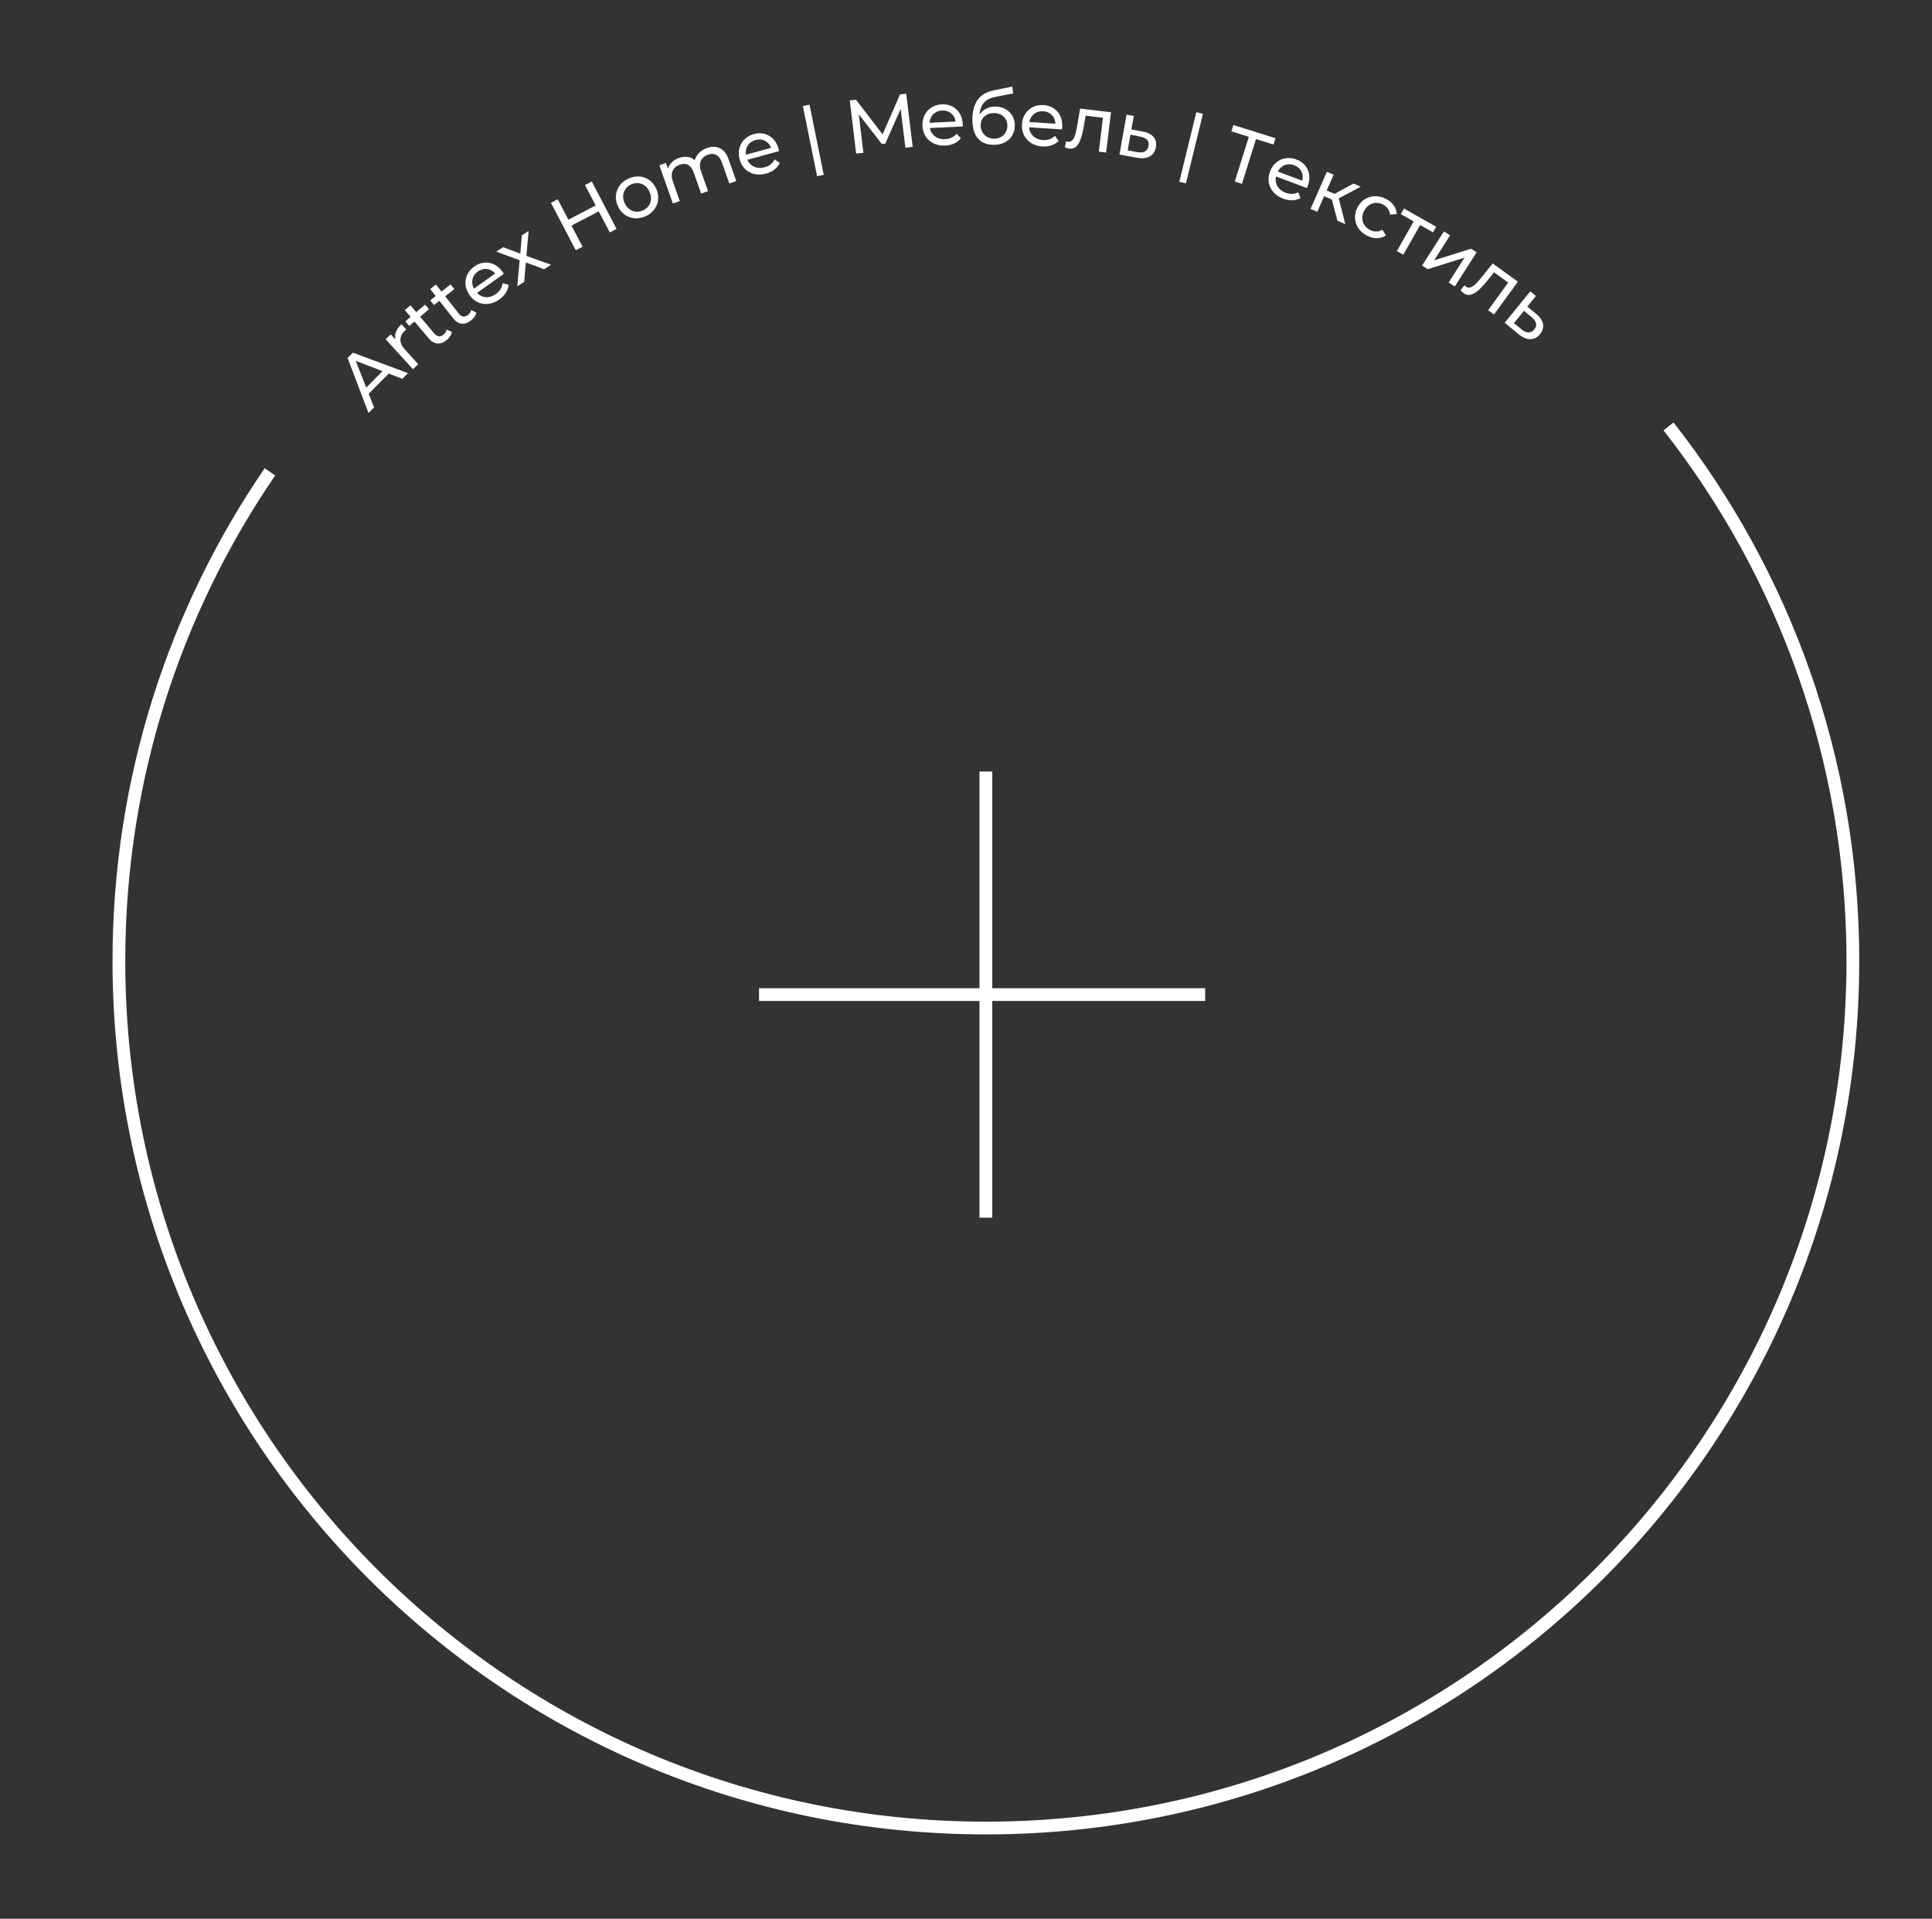 <?xml version="1.0" encoding="UTF-8"?> <svg xmlns="http://www.w3.org/2000/svg" xmlns:xlink="http://www.w3.org/1999/xlink" version="1.1" id="Слой_1" x="0px" y="0px" viewBox="0 0 606.32 602.11" style="enable-background:new 0 0 606.32 602.11;" xml:space="preserve"><rect x="0" y="0" width="606.32" height="602.11" fill="#333333" stroke="none"/> <style type="text/css"> .st0{fill:#FFFFFF;} .st1{fill:none;stroke:#FFFFFF;stroke-width:4;stroke-miterlimit:10;} </style> <g> <g> <path class="st0" d="M115.65,129.59l-6.57-17.23l1.67-1.69l17.3,6.42l-1.78,1.79l-15.75-6.07l0.68-0.68l6.19,15.71L115.65,129.59z M114.95,124.33l-0.91-1.81l6.66-6.71l1.85,0.86L114.95,124.33z"></path> <path class="st0" d="M129.58,115.85l-8.56-9.41l1.63-1.49l2.33,2.56l-0.74-0.49c-0.33-0.89-0.35-1.78-0.04-2.69 c0.3-0.9,0.9-1.76,1.8-2.58l1.5,1.65c-0.08,0.05-0.16,0.11-0.22,0.17c-0.07,0.06-0.13,0.12-0.19,0.17 c-0.91,0.83-1.38,1.76-1.42,2.79s0.41,2.06,1.35,3.09l4.27,4.69L129.58,115.85z"></path> <path class="st0" d="M140.24,106.66c-0.98,0.83-1.96,1.2-2.94,1.13c-0.98-0.07-1.89-0.59-2.71-1.57l-7.53-8.91l1.76-1.49 l7.47,8.83c0.44,0.53,0.92,0.82,1.42,0.88c0.5,0.06,0.99-0.12,1.48-0.53c0.55-0.46,0.88-1,0.99-1.62l1.62,0.8 c-0.07,0.46-0.25,0.9-0.53,1.33C140.98,105.93,140.64,106.32,140.24,106.66z M128.43,102.28l-1.22-1.45l6.2-5.24l1.22,1.45 L128.43,102.28z"></path> <path class="st0" d="M147.84,100.54c-1.01,0.79-2,1.13-2.98,1.02c-0.98-0.11-1.86-0.66-2.65-1.67l-7.2-9.18l1.81-1.42l7.14,9.1 c0.42,0.54,0.89,0.85,1.38,0.93c0.5,0.08,1-0.08,1.5-0.48c0.57-0.44,0.92-0.97,1.05-1.58l1.59,0.86 c-0.09,0.46-0.28,0.89-0.58,1.31C148.62,99.84,148.26,100.21,147.84,100.54z M136.2,95.73l-1.17-1.49l6.38-5l1.17,1.49 L136.2,95.73z"></path> <path class="st0" d="M156.72,93.96c-1.11,0.79-2.24,1.26-3.41,1.4c-1.17,0.14-2.26-0.02-3.29-0.48c-1.03-0.46-1.91-1.21-2.64-2.24 s-1.16-2.1-1.28-3.22s0.06-2.18,0.53-3.19c0.47-1.01,1.2-1.87,2.19-2.58c1-0.71,2.05-1.12,3.13-1.23s2.13,0.09,3.14,0.58 c1.01,0.49,1.89,1.27,2.65,2.34c0.06,0.08,0.12,0.17,0.19,0.28c0.07,0.11,0.13,0.21,0.18,0.31l-8.81,6.28l-0.96-1.35l7.84-5.59 l-0.43,1.01c-0.46-0.67-1.02-1.17-1.68-1.49s-1.34-0.44-2.05-0.38c-0.71,0.06-1.4,0.33-2.06,0.81c-0.65,0.46-1.13,1.02-1.43,1.68 s-0.4,1.35-0.31,2.08s0.38,1.44,0.86,2.11l0.22,0.31c0.49,0.69,1.09,1.19,1.79,1.51c0.7,0.31,1.45,0.42,2.24,0.31 s1.55-0.43,2.29-0.96c0.61-0.44,1.1-0.94,1.45-1.5s0.57-1.19,0.65-1.88l1.9,0.47c-0.08,0.88-0.36,1.71-0.86,2.5 C158.26,92.65,157.58,93.35,156.72,93.96z"></path> <path class="st0" d="M162.34,89.82l0.8-8.93l0.61,1l-8.04-2.93l2.17-1.38l6.17,2.27l-0.83,0.53l0.55-6.55l2.13-1.35l-0.78,8.61 l-0.64-1.04l8.47,3.03l-2.21,1.41l-6.53-2.44l0.87-0.38l-0.57,6.79L162.34,89.82z"></path> <path class="st0" d="M180.69,78.53l-7.79-14.89l2.13-1.11l7.79,14.89L180.69,78.53z M179.14,70.9l-0.97-1.85l8.95-4.68l0.97,1.85 L179.14,70.9z M191.37,72.95l-7.79-14.89l2.13-1.11l7.79,14.89L191.37,72.95z"></path> <path class="st0" d="M202.57,67.88c-1.16,0.51-2.3,0.71-3.45,0.61c-1.14-0.11-2.17-0.49-3.1-1.16s-1.64-1.57-2.15-2.71 c-0.51-1.16-0.7-2.29-0.57-3.41c0.13-1.12,0.54-2.13,1.22-3.05c0.68-0.91,1.61-1.63,2.78-2.15c1.16-0.51,2.3-0.72,3.44-0.62 c1.14,0.1,2.16,0.48,3.08,1.14c0.91,0.66,1.63,1.57,2.14,2.73c0.51,1.16,0.71,2.3,0.58,3.42c-0.12,1.12-0.53,2.14-1.22,3.06 S203.72,67.37,202.57,67.88z M201.75,66.04c0.75-0.33,1.34-0.79,1.78-1.39c0.44-0.6,0.7-1.28,0.76-2.05s-0.09-1.57-0.45-2.39 c-0.37-0.83-0.86-1.48-1.46-1.94c-0.61-0.46-1.28-0.72-2.02-0.8c-0.74-0.07-1.49,0.05-2.23,0.38c-0.75,0.33-1.34,0.79-1.77,1.39 c-0.44,0.6-0.7,1.27-0.78,2.04c-0.08,0.76,0.06,1.56,0.43,2.4c0.36,0.82,0.86,1.46,1.48,1.93s1.31,0.74,2.04,0.81 C200.26,66.49,201,66.37,201.75,66.04z"></path> <path class="st0" d="M211.17,63.87l-4.25-11.99l2.08-0.74l1.13,3.19l-0.63-0.69c0.1-0.92,0.46-1.73,1.09-2.45s1.46-1.26,2.5-1.63 c1.15-0.41,2.23-0.47,3.26-0.2s1.88,0.93,2.54,1.99l-1.01-0.05c0.04-1.05,0.41-2.01,1.11-2.89c0.71-0.88,1.66-1.53,2.87-1.96 c0.96-0.34,1.88-0.46,2.76-0.34c0.87,0.12,1.65,0.48,2.34,1.11c0.69,0.62,1.24,1.52,1.66,2.7l2.45,6.9l-2.17,0.77l-2.36-6.65 c-0.41-1.16-0.99-1.94-1.74-2.33s-1.62-0.42-2.6-0.07c-0.72,0.26-1.3,0.63-1.74,1.13c-0.44,0.49-0.7,1.09-0.78,1.78 s0.03,1.48,0.34,2.35l2.19,6.17l-2.17,0.77l-2.36-6.65c-0.41-1.16-0.99-1.94-1.73-2.34c-0.74-0.4-1.61-0.42-2.61-0.07 c-0.71,0.25-1.28,0.62-1.72,1.12c-0.44,0.49-0.7,1.09-0.79,1.78c-0.09,0.7,0.02,1.48,0.33,2.35l2.19,6.18L211.17,63.87z"></path> <path class="st0" d="M240.41,54.48c-1.31,0.36-2.54,0.4-3.68,0.13c-1.14-0.27-2.12-0.8-2.92-1.59c-0.8-0.79-1.37-1.8-1.7-3.02 c-0.33-1.22-0.36-2.37-0.08-3.46c0.28-1.09,0.81-2.02,1.6-2.81c0.79-0.79,1.77-1.34,2.94-1.66c1.19-0.32,2.31-0.35,3.36-0.07 c1.05,0.28,1.97,0.82,2.74,1.63c0.78,0.81,1.34,1.85,1.68,3.11c0.03,0.09,0.05,0.2,0.08,0.33c0.03,0.13,0.05,0.25,0.06,0.36 l-10.44,2.84l-0.43-1.6l9.29-2.53l-0.75,0.8c-0.2-0.79-0.55-1.45-1.06-1.98c-0.51-0.52-1.11-0.88-1.79-1.07 c-0.69-0.19-1.43-0.17-2.21,0.04c-0.77,0.21-1.41,0.57-1.92,1.08c-0.51,0.51-0.85,1.13-1.02,1.84c-0.17,0.72-0.15,1.48,0.07,2.28 l0.1,0.37c0.22,0.82,0.61,1.5,1.16,2.03c0.55,0.54,1.22,0.89,1.99,1.06s1.6,0.14,2.48-0.1c0.73-0.2,1.35-0.5,1.88-0.91 c0.53-0.41,0.95-0.92,1.26-1.54l1.62,1.1c-0.38,0.8-0.94,1.48-1.67,2.05C242.31,53.78,241.43,54.2,240.41,54.48z"></path> <path class="st0" d="M256.43,55.3l-4.47-22.02l2.09-0.42l4.47,22.02L256.43,55.3z"></path> <path class="st0" d="M268.68,48.2l-2-16.68l1.95-0.23l9,11.71l-1.05,0.13l5.87-13.49l1.95-0.23l2.03,16.68l-2.29,0.27l-1.6-13.08 l0.55-0.07l-5.25,11.85l-1.1,0.13l-7.95-10.26l0.6-0.07l1.57,13.08L268.68,48.2z"></path> <path class="st0" d="M296.64,45.68c-1.36,0.07-2.57-0.15-3.62-0.66c-1.06-0.51-1.9-1.24-2.51-2.18c-0.62-0.95-0.95-2.05-1.02-3.31 c-0.06-1.26,0.16-2.39,0.66-3.4c0.5-1,1.23-1.8,2.17-2.4s2.02-0.93,3.23-0.99c1.23-0.06,2.33,0.16,3.3,0.66 c0.97,0.5,1.75,1.22,2.33,2.18s0.91,2.09,0.97,3.4c0,0.1,0.01,0.21,0,0.34s-0.01,0.25-0.02,0.36l-10.81,0.53l-0.08-1.65l9.61-0.47 l-0.91,0.62c-0.02-0.82-0.23-1.53-0.61-2.16c-0.38-0.62-0.89-1.1-1.52-1.43c-0.63-0.33-1.36-0.47-2.17-0.43 c-0.8,0.04-1.5,0.25-2.11,0.64c-0.61,0.39-1.07,0.92-1.39,1.58s-0.46,1.41-0.42,2.24l0.02,0.38c0.04,0.85,0.27,1.59,0.7,2.24 s1,1.13,1.72,1.47c0.72,0.33,1.54,0.48,2.45,0.43c0.75-0.04,1.43-0.2,2.03-0.48c0.6-0.29,1.12-0.7,1.56-1.23l1.34,1.42 c-0.54,0.7-1.23,1.25-2.07,1.64C298.64,45.41,297.7,45.63,296.64,45.68z"></path> <path class="st0" d="M311.67,45.44c-1.06-0.02-1.99-0.2-2.79-0.55c-0.8-0.35-1.49-0.86-2.05-1.53c-0.57-0.67-0.99-1.52-1.27-2.54 c-0.28-1.02-0.41-2.22-0.39-3.59c0.02-1.09,0.13-2.06,0.34-2.92s0.49-1.62,0.87-2.29c0.37-0.67,0.83-1.24,1.37-1.73 s1.16-0.89,1.84-1.21c0.69-0.32,1.44-0.56,2.26-0.72l5.83-1.2l0.3,2.14l-5.37,1.06c-0.32,0.06-0.71,0.15-1.16,0.27 c-0.45,0.12-0.91,0.31-1.38,0.57c-0.47,0.26-0.91,0.61-1.31,1.07c-0.41,0.46-0.74,1.06-0.99,1.8c-0.25,0.74-0.39,1.65-0.4,2.74 c0,0.3,0,0.54,0.01,0.7c0.01,0.16,0.03,0.32,0.05,0.48c0.02,0.16,0.04,0.4,0.05,0.72l-0.94-1c0.27-0.88,0.69-1.64,1.26-2.28 c0.57-0.65,1.25-1.14,2.05-1.49c0.8-0.35,1.67-0.51,2.61-0.5c1.18,0.02,2.23,0.29,3.14,0.82c0.91,0.53,1.62,1.24,2.14,2.15 c0.51,0.9,0.76,1.93,0.74,3.08c-0.02,1.17-0.31,2.21-0.88,3.12s-1.36,1.62-2.38,2.12C314.22,45.22,313.03,45.46,311.67,45.44z M311.92,43.52c0.82,0.01,1.54-0.16,2.17-0.5s1.13-0.83,1.49-1.44c0.36-0.61,0.55-1.3,0.56-2.07c0.01-0.77-0.15-1.45-0.5-2.05 c-0.34-0.6-0.82-1.07-1.44-1.43c-0.62-0.35-1.35-0.54-2.2-0.55c-0.8-0.01-1.52,0.14-2.17,0.46c-0.65,0.32-1.15,0.77-1.51,1.34 c-0.36,0.58-0.55,1.25-0.56,2.02c-0.01,0.77,0.16,1.47,0.51,2.11s0.84,1.15,1.46,1.52S311.08,43.51,311.92,43.52z"></path> <path class="st0" d="M327.13,45.96c-1.36-0.09-2.53-0.44-3.53-1.07c-0.99-0.63-1.74-1.44-2.25-2.46c-0.5-1.01-0.71-2.15-0.63-3.41 c0.08-1.26,0.43-2.36,1.04-3.3c0.61-0.94,1.42-1.65,2.42-2.14c1-0.49,2.11-0.69,3.32-0.61c1.23,0.08,2.3,0.42,3.2,1.03 s1.6,1.41,2.07,2.43c0.47,1.02,0.66,2.18,0.58,3.49c-0.01,0.1-0.02,0.21-0.03,0.33c-0.02,0.13-0.04,0.25-0.06,0.36l-10.8-0.7 l0.11-1.65l9.6,0.62l-0.97,0.51c0.07-0.81-0.05-1.55-0.36-2.21c-0.31-0.66-0.76-1.19-1.35-1.59c-0.59-0.4-1.29-0.63-2.11-0.68 c-0.8-0.05-1.52,0.08-2.17,0.4s-1.17,0.79-1.56,1.41c-0.39,0.62-0.62,1.35-0.67,2.18l-0.02,0.38c-0.05,0.85,0.09,1.61,0.44,2.3 c0.35,0.69,0.86,1.24,1.54,1.65c0.68,0.41,1.47,0.65,2.38,0.71c0.75,0.05,1.44-0.03,2.07-0.25c0.63-0.22,1.19-0.56,1.69-1.04 l1.17,1.57c-0.62,0.63-1.37,1.1-2.24,1.39C329.15,45.92,328.19,46.03,327.13,45.96z"></path> <path class="st0" d="M335.57,46.64c-0.21-0.03-0.42-0.07-0.65-0.14c-0.23-0.07-0.47-0.15-0.73-0.25l0.38-1.91 c0.11,0.03,0.21,0.06,0.3,0.09s0.18,0.05,0.26,0.06c0.51,0.06,0.93-0.06,1.27-0.38s0.61-0.75,0.83-1.31 c0.21-0.56,0.4-1.2,0.55-1.93c0.15-0.72,0.29-1.45,0.41-2.17l0.78-4.64l9.7,1.18l-1.54,12.63l-2.29-0.28l1.38-11.29l0.47,0.73 l-6.48-0.79l0.61-0.63l-0.59,3.48c-0.18,1.11-0.4,2.14-0.64,3.09c-0.25,0.95-0.54,1.78-0.89,2.48c-0.35,0.7-0.78,1.23-1.28,1.58 S336.28,46.72,335.57,46.64z"></path> <path class="st0" d="M356.75,49.49l-5.43-0.99l2.22-12.52l2.27,0.4l-0.75,4.23l3.52,0.65c1.59,0.3,2.74,0.88,3.45,1.73 c0.71,0.86,0.95,1.93,0.72,3.22c-0.24,1.35-0.88,2.32-1.93,2.89C359.77,49.67,358.41,49.8,356.75,49.49z M356.86,47.73 c1.02,0.2,1.83,0.13,2.44-0.2c0.6-0.33,0.98-0.92,1.13-1.75c0.15-0.82-0.01-1.46-0.46-1.93c-0.45-0.47-1.2-0.81-2.23-1.01 l-2.97-0.58l-0.87,4.92L356.86,47.73z"></path> <path class="st0" d="M370.11,57.03l5.33-21.82l2.08,0.51l-5.33,21.82L370.11,57.03z"></path> <path class="st0" d="M387.51,56.97l4.6-14.63l0.38,0.78l-6.04-1.9l0.63-1.99l13.21,4.15l-0.63,1.99l-6.04-1.9l0.74-0.42 l-4.59,14.63L387.51,56.97z"></path> <path class="st0" d="M402.68,62.33c-1.27-0.48-2.29-1.16-3.06-2.05c-0.77-0.89-1.25-1.89-1.44-3c-0.19-1.11-0.06-2.26,0.39-3.44 c0.44-1.18,1.1-2.13,1.96-2.85c0.86-0.72,1.84-1.17,2.94-1.34s2.22-0.05,3.36,0.38c1.15,0.43,2.08,1.07,2.77,1.91 c0.69,0.84,1.12,1.82,1.27,2.93c0.16,1.11,0,2.28-0.46,3.51c-0.03,0.09-0.08,0.19-0.13,0.31c-0.05,0.12-0.11,0.23-0.16,0.32 l-10.13-3.81l0.58-1.55l9.01,3.39l-1.08,0.21c0.3-0.76,0.4-1.5,0.3-2.22c-0.1-0.72-0.38-1.36-0.83-1.92 c-0.45-0.55-1.06-0.97-1.82-1.26c-0.75-0.28-1.48-0.36-2.19-0.25c-0.71,0.12-1.35,0.42-1.9,0.9c-0.56,0.48-0.98,1.11-1.28,1.89 l-0.13,0.36c-0.3,0.79-0.38,1.57-0.25,2.33c0.13,0.76,0.46,1.44,0.99,2.03c0.53,0.59,1.22,1.05,2.08,1.37 c0.7,0.26,1.39,0.39,2.06,0.36c0.67-0.02,1.31-0.19,1.92-0.51l0.67,1.84c-0.78,0.43-1.63,0.65-2.55,0.68 C404.63,62.87,403.67,62.7,402.68,62.33z"></path> <path class="st0" d="M411.29,65.55l5.13-11.64l2.11,0.93l-5.13,11.64L411.29,65.55z M414.93,61.28l0.79-1.8l3.84,1.69l-0.79,1.8 L414.93,61.28z M419.72,69.26l-2.01-7.65l2.2-0.29l2.29,9.03L419.72,69.26z M419.59,62.54l-1.84-1.12l7.01-3.83l2.26,1 L419.59,62.54z"></path> <path class="st0" d="M429.06,73.98c-1.16-0.58-2.06-1.35-2.72-2.31c-0.65-0.96-1.02-2-1.09-3.13c-0.07-1.13,0.17-2.26,0.74-3.39 s1.33-2,2.29-2.61c0.95-0.61,2.01-0.94,3.17-0.97c1.16-0.04,2.31,0.24,3.47,0.82c1.03,0.52,1.84,1.19,2.45,2s0.92,1.73,0.96,2.76 l-2.07,0.22c-0.09-0.74-0.34-1.38-0.74-1.92s-0.91-0.96-1.52-1.27c-0.74-0.38-1.49-0.55-2.24-0.51c-0.75,0.03-1.45,0.26-2.09,0.68 c-0.64,0.42-1.17,1.04-1.58,1.85c-0.41,0.81-0.6,1.61-0.56,2.38s0.27,1.47,0.69,2.1c0.42,0.62,1,1.12,1.74,1.5 c0.61,0.31,1.26,0.47,1.92,0.47c0.67,0.01,1.33-0.18,1.98-0.55l1.07,1.78c-0.84,0.56-1.77,0.85-2.79,0.86 C431.11,74.75,430.09,74.5,429.06,73.98z"></path> <path class="st0" d="M438.38,78.8l5.57-9.84l0.21,0.81l-4.55-2.58l0.99-1.75l10.11,5.72l-0.99,1.75l-4.53-2.57l0.78-0.25 l-5.57,9.84L438.38,78.8z"></path> <path class="st0" d="M446.29,83.34l6.85-10.72l1.94,1.24l-4.99,7.81l11.56-3.61l1.76,1.12l-6.85,10.72l-1.94-1.24l4.99-7.81 l-11.54,3.62L446.29,83.34z"></path> <path class="st0" d="M459.37,92.04c-0.17-0.12-0.33-0.27-0.5-0.44c-0.16-0.17-0.34-0.36-0.52-0.57l1.26-1.49 c0.08,0.08,0.16,0.15,0.22,0.22c0.07,0.07,0.13,0.13,0.2,0.17c0.41,0.3,0.84,0.4,1.29,0.28c0.45-0.11,0.9-0.36,1.36-0.75 c0.46-0.39,0.93-0.86,1.42-1.42c0.48-0.56,0.96-1.13,1.41-1.7l2.94-3.68l7.9,5.74l-7.47,10.29l-1.86-1.35l6.68-9.21l0.05,0.87 l-5.28-3.84l0.84-0.25l-2.21,2.76c-0.7,0.88-1.38,1.67-2.06,2.39c-0.68,0.71-1.34,1.29-1.98,1.73c-0.65,0.44-1.28,0.69-1.89,0.76 S459.95,92.46,459.37,92.04z"></path> <path class="st0" d="M476.49,104.8l-4.27-3.5l8.02-9.87l1.79,1.45l-2.71,3.33l2.76,2.27c1.24,1.03,1.97,2.09,2.17,3.19 c0.2,1.09-0.11,2.15-0.93,3.17c-0.87,1.07-1.9,1.6-3.08,1.59C479.05,106.43,477.8,105.89,476.49,104.8z M477.45,103.32 c0.8,0.67,1.54,1,2.23,1.01c0.69,0,1.3-0.33,1.83-0.98c0.52-0.65,0.7-1.28,0.54-1.92s-0.66-1.29-1.47-1.96l-2.32-1.94l-3.15,3.88 L477.45,103.32z"></path> </g> </g> <path class="st1" d="M523.63,133.81c36.24,46.22,57.86,104.47,57.86,167.76c0,150.27-121.82,272.08-272.08,272.08 S37.31,451.84,37.31,301.57c0-56.95,17.49-109.81,47.4-153.5"></path> <line class="st1" x1="309.4" y1="242.11" x2="309.4" y2="382.11"></line> <line class="st1" x1="238.21" y1="312.11" x2="378.21" y2="312.11"></line> </svg> 